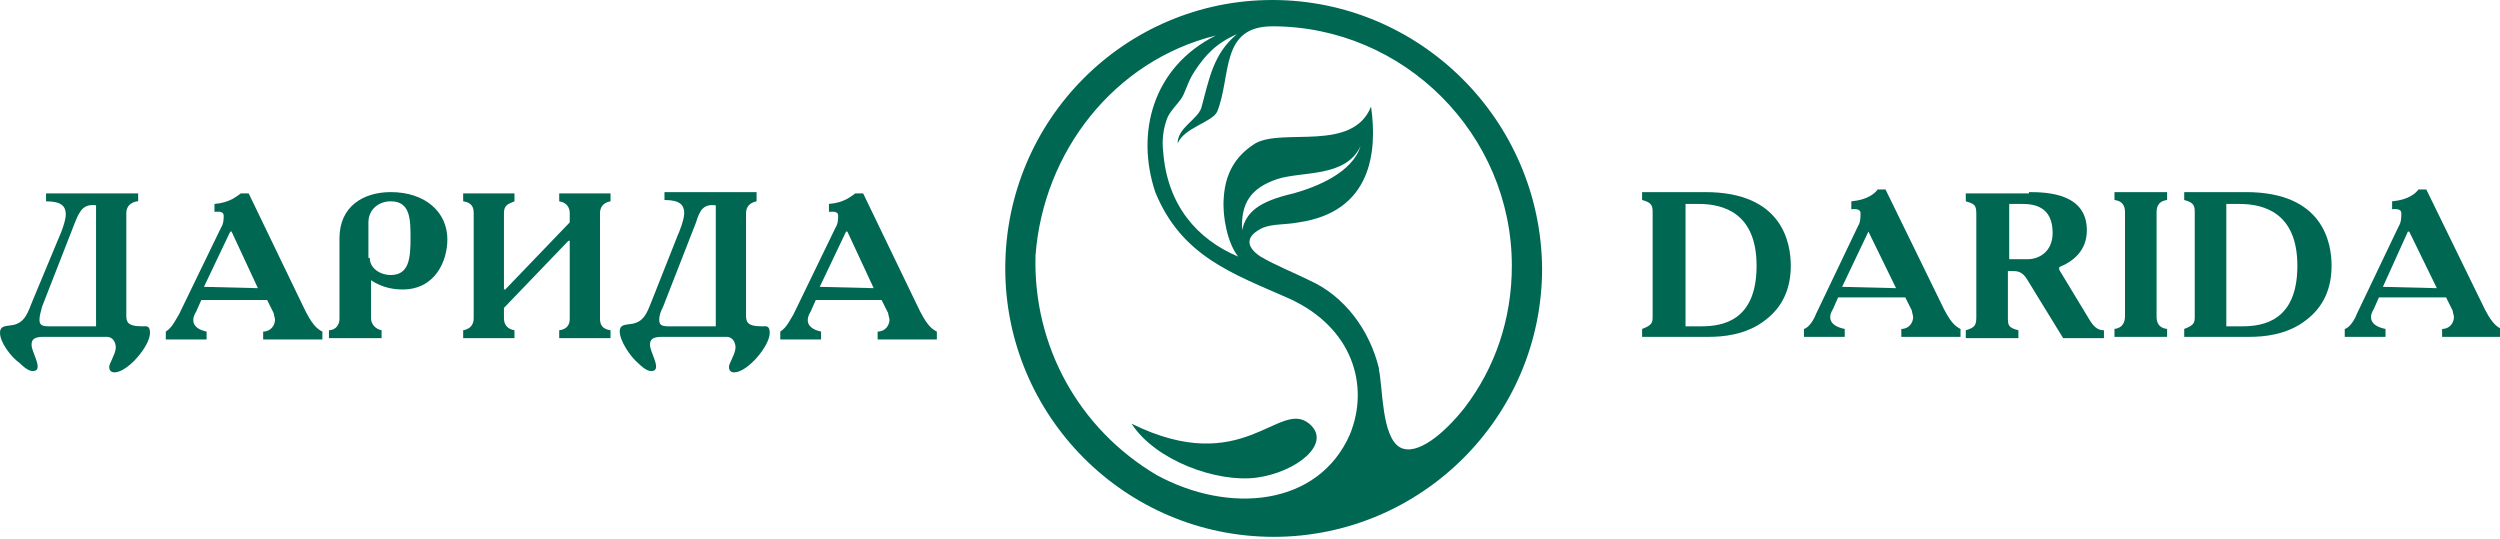 <?xml version="1.0" encoding="UTF-8"?> <!-- Generator: Adobe Illustrator 21.0.0, SVG Export Plug-In . SVG Version: 6.00 Build 0) --> <svg xmlns="http://www.w3.org/2000/svg" xmlns:xlink="http://www.w3.org/1999/xlink" id="Layer_1" x="0px" y="0px" viewBox="0 0 190 41" style="enable-background:new 0 0 190 41;" xml:space="preserve"> <style type="text/css"> .st0{fill-rule:evenodd;clip-rule:evenodd;fill:#006852;} </style> <g> <path class="st0" d="M99.5,32.2c1.8,1.5-1,3.7-4,4.1c-3,0.4-7.7-1.3-9.5-4.1C94.5,36.4,97.2,30.3,99.5,32.2L99.5,32.2z"></path> <path class="st0" d="M96.7,0C85.5,0,76.4,9.1,76.4,20.4c0,11.2,9.1,20.4,20.4,20.4c11.2,0,20.4-9.1,20.4-20.4 C117.1,9.1,107.9,0,96.7,0z M102.6,33c-2.4,5.5-9.2,6.1-14.7,3.1c-5.9-3.5-9.4-9.8-9.2-16.7c0.6-7.9,6-14.8,13.7-16.7 c-4.8,2.4-6.1,7.4-4.6,11.9c2,4.9,5.9,6.2,10.2,8.1C102.8,24.9,104.1,29.3,102.6,33z M97.1,13.6c1.9-0.6,5.2-0.1,6.3-2.5 c-0.6,2-3.3,3.1-5.1,3.6c-2.6,0.6-3.6,1.4-3.9,2.8C94.3,15.5,95,14.3,97.1,13.6z M106.4,34c-1.4-0.8-1.3-4.5-1.6-5.9 c0,0,0-0.1,0-0.1c0,0,0,0,0,0c-0.7-2.9-2.6-5.5-5.3-6.7c-1.2-0.6-2.5-1.1-3.7-1.8c-1.2-0.8-1.1-1.6,0.2-2.2 c0.8-0.3,1.6-0.2,2.7-0.4c5.5-0.8,6-5.3,5.5-8.8c-1.4,3.5-6.7,1.6-8.8,2.8c-1.6,1-2.3,2.4-2.4,4.2c-0.1,1.4,0.3,3.4,1.1,4.4 c-3.1-1.3-5.4-3.9-5.7-8c-0.1-0.8,0-1.7,0.3-2.5c0.2-0.5,0.7-1,1-1.4c0.4-0.5,0.5-1.3,1.1-2.2c0.8-1.2,1.6-2.1,3.2-2.8 c-1.8,1.5-2.1,3.4-2.7,5.6c-0.3,0.9-1.8,1.5-1.8,2.7c0.5-1.2,2.6-1.6,3-2.4c1.1-2.7,0.2-6.5,4.2-6.5c10,0,18.2,8.2,18.2,18.2 c0,4.1-1.3,7.8-3.6,10.8C109.8,32.9,107.7,34.7,106.4,34z"></path> <path class="st0" d="M129.6,14.6c5.9,0,6.5,3.9,6.5,5.6c0,1.7-0.6,3.1-1.9,4.1c-1.5,1.2-3.4,1.3-4.3,1.3h-5.1v-0.6 c0.8-0.3,0.8-0.5,0.8-1v-7.8c0-0.5,0-0.8-0.8-1v-0.6H129.6L129.6,14.6z M129.3,24.8c1.6,0,4.2-0.4,4.2-4.6c0-4-2.5-4.7-4.4-4.7h-1 v9.3H129.3L129.3,24.8z"></path> <path class="st0" d="M138,23.9l3.2-6.7c0.2-0.3,0.2-0.7,0.2-1c0-0.4-0.6-0.3-0.7-0.3v-0.6c1.2-0.1,1.8-0.6,2-0.9h0.6l4.2,8.6 c0.7,1.5,1.1,1.8,1.5,2v0.6h-4.5v-0.6c0.6,0,0.9-0.5,0.9-0.9c0-0.1-0.1-0.4-0.1-0.5l-0.5-1h-5.1l-0.4,0.9c-0.2,0.3-0.6,1.2,0.9,1.5 v0.6h-3.1v-0.6C137.5,24.9,137.9,24.2,138,23.9L138,23.9z M140,21.8L140,21.8l4.1,0.1v0l-2.1-4.3H142L140,21.8L140,21.8z"></path> <path class="st0" d="M154.2,14.6c1.4,0,4.4,0.1,4.4,2.9c0,1.6-1.1,2.4-2.1,2.8l0,0.2l2.3,3.8c0.3,0.5,0.6,0.8,1.1,0.8v0.6h-3.1 l-2.7-4.4c-0.4-0.7-0.8-0.7-1.2-0.7h-0.3v3.5c0,0.6,0,0.8,0.8,1v0.6h-4v-0.6c0.7-0.2,0.8-0.4,0.8-1v-7.8c0-0.7-0.1-0.8-0.8-1v-0.6 H154.2L154.2,14.6z M152.7,19.7h1.4c0.9,0,1.9-0.6,1.9-2c0-2-1.4-2.2-2.3-2.2h-1V19.7L152.7,19.7z"></path> <path class="st0" d="M164.7,14.6v0.6c-0.8,0.1-0.8,0.7-0.8,1v7.8c0,0.3,0,0.9,0.8,1v0.6h-4v-0.6c0.8-0.1,0.8-0.8,0.8-1v-7.8 c0-0.3,0-0.9-0.8-1v-0.6H164.7L164.7,14.6z"></path> <path class="st0" d="M170.7,14.6c5.9,0,6.5,3.9,6.5,5.6c0,1.7-0.6,3.1-1.9,4.1c-1.5,1.2-3.4,1.3-4.3,1.3H166v-0.6 c0.8-0.3,0.8-0.5,0.8-1v-7.8c0-0.5,0-0.8-0.8-1v-0.6H170.7L170.7,14.6z M170.4,24.8c1.6,0,4.2-0.4,4.2-4.6c0-4-2.5-4.7-4.4-4.7h-1 v9.3H170.4L170.4,24.8z"></path> <path class="st0" d="M179.1,23.9l3.2-6.7c0.2-0.3,0.2-0.7,0.2-1c0-0.4-0.6-0.3-0.7-0.3v-0.6c1.2-0.1,1.8-0.6,2-0.9h0.6l4.2,8.6 c0.7,1.5,1.1,1.8,1.5,2v0.6h-4.5v-0.6c0.6,0,0.9-0.5,0.9-0.9c0-0.1-0.1-0.4-0.1-0.5l-0.5-1h-5.1l-0.4,0.9c-0.2,0.3-0.6,1.2,0.9,1.5 v0.6h-3.1v-0.6C178.6,24.9,179,24.2,179.1,23.9L179.1,23.9z M181.1,21.8L181.1,21.8l4.1,0.1v0l-2.1-4.3h-0.1L181.1,21.8L181.1,21.8 z"></path> <path class="st0" d="M39.1,14.7v0.6c-0.5,0.2-0.8,0.3-0.8,0.9V22h0.1l4.9-5.1v-0.7c0-0.4-0.2-0.8-0.8-0.9v-0.6h3.9v0.6 c-0.6,0.1-0.8,0.5-0.8,0.9v8c0,0.4,0.1,0.8,0.8,0.9v0.6h-3.9v-0.6c0.8-0.1,0.8-0.7,0.8-0.9v-5.9h-0.1l-4.9,5.1v0.8 c0,0.4,0.2,0.8,0.8,0.9v0.6h-3.9v-0.6c0.6-0.1,0.8-0.5,0.8-0.9v-8c0-0.4-0.1-0.8-0.8-0.9v-0.6H39.1L39.1,14.7z"></path> <path class="st0" d="M57.5,15.3c-0.5,0.1-0.8,0.4-0.8,0.9v7.7c0,0.5,0,0.9,1.2,0.9c0.3,0,0.6-0.1,0.6,0.5c0,1-1.7,3-2.7,3 c-0.3,0-0.4-0.2-0.4-0.4c0-0.2,0.1-0.3,0.3-0.8c0.1-0.2,0.2-0.5,0.2-0.7c0-0.2-0.1-0.8-0.7-0.8h-4.9c-0.7,0-0.9,0.2-0.9,0.6 c0,0.3,0.2,0.7,0.3,1c0.1,0.3,0.4,1-0.2,1c-0.1,0-0.4,0-1-0.6c-0.6-0.5-1.4-1.7-1.4-2.4c0-0.6,0.5-0.5,1-0.6 c0.9-0.2,1.1-0.9,1.5-1.9l1.9-4.8c0.1-0.2,0.5-1.2,0.5-1.7c0-0.6-0.3-1-1.5-1v-0.6h7V15.3L57.5,15.3z M52.9,16.9l-2.5,6.4 c-0.2,0.4-0.3,0.7-0.3,1c0,0.4,0.2,0.5,0.7,0.5h3.6v-9.2C53.5,15.5,53.2,15.9,52.9,16.9L52.9,16.9z"></path> <path class="st0" d="M60.3,23.9l3.2-6.6c0.2-0.3,0.2-0.7,0.2-0.9c0-0.4-0.5-0.3-0.7-0.3v-0.6c1.2-0.1,1.7-0.6,2-0.8h0.6l4.1,8.5 c0.7,1.5,1.1,1.8,1.5,2v0.6h-4.5v-0.6c0.6,0,0.9-0.5,0.9-0.9c0-0.1-0.1-0.4-0.1-0.5l-0.5-1h-5l-0.4,0.9c-0.2,0.3-0.6,1.2,0.8,1.5 v0.6h-3.1v-0.6C59.8,24.9,60.1,24.2,60.3,23.9L60.3,23.9z M62.3,21.8L62.3,21.8l4.1,0.1v0l-2-4.3h-0.1L62.3,21.8L62.3,21.8z"></path> <path class="st0" d="M10.4,15.3c-0.5,0.1-0.8,0.4-0.8,0.9v7.7c0,0.5,0,0.9,1.2,0.9c0.3,0,0.6-0.1,0.6,0.5c0,1-1.7,3-2.7,3 c-0.3,0-0.4-0.2-0.4-0.4c0-0.2,0.1-0.3,0.3-0.8c0.1-0.2,0.2-0.5,0.2-0.7c0-0.2-0.1-0.8-0.7-0.8H3.3c-0.7,0-0.9,0.2-0.9,0.6 c0,0.3,0.2,0.7,0.3,1c0.1,0.3,0.4,1-0.2,1c-0.1,0-0.4,0-1-0.6C0.8,27.1,0,26,0,25.3c0-0.6,0.5-0.5,1-0.6c0.9-0.2,1.1-0.9,1.5-1.9 L4.5,18C4.6,17.8,5,16.8,5,16.3c0-0.6-0.3-1-1.5-1v-0.6h7V15.3L10.4,15.3z M5.7,16.9l-2.5,6.4C3.1,23.7,3,24,3,24.3 c0,0.4,0.2,0.5,0.7,0.5h3.6v-9.2C6.4,15.5,6.1,15.9,5.7,16.9L5.7,16.9z"></path> <path class="st0" d="M13.6,23.9l3.2-6.6c0.2-0.3,0.2-0.7,0.2-0.9c0-0.4-0.5-0.3-0.7-0.3v-0.6c1.2-0.1,1.7-0.6,2-0.8h0.6l4.1,8.5 c0.7,1.5,1.1,1.8,1.5,2v0.6h-4.5v-0.6c0.6,0,0.9-0.5,0.9-0.9c0-0.1-0.1-0.4-0.1-0.5l-0.5-1h-5l-0.4,0.9c-0.2,0.3-0.6,1.2,0.8,1.5 v0.6h-3.1v-0.6C13.1,24.9,13.4,24.2,13.6,23.9L13.6,23.9z M15.5,21.8L15.5,21.8l4.1,0.1v0l-2-4.3h-0.1L15.5,21.8L15.5,21.8z"></path> <path class="st0" d="M25,25.1c0.3,0,0.8-0.2,0.8-0.9v-6.1c0-2.4,1.8-3.5,3.9-3.5c2.6,0,4.3,1.5,4.3,3.6c0,1.6-0.9,3.8-3.4,3.8 c-0.6,0-1.5-0.1-2.4-0.7v2.9c0,0.4,0.3,0.8,0.8,0.9v0.6h-4V25.1L25,25.1z M28.1,19.6c0,0.8,0.8,1.3,1.6,1.3c1.4,0,1.5-1.3,1.5-2.8 c0-1.4,0-2.8-1.5-2.8c-0.9,0-1.7,0.6-1.7,1.6V19.6L28.1,19.6z"></path> </g> </svg> 